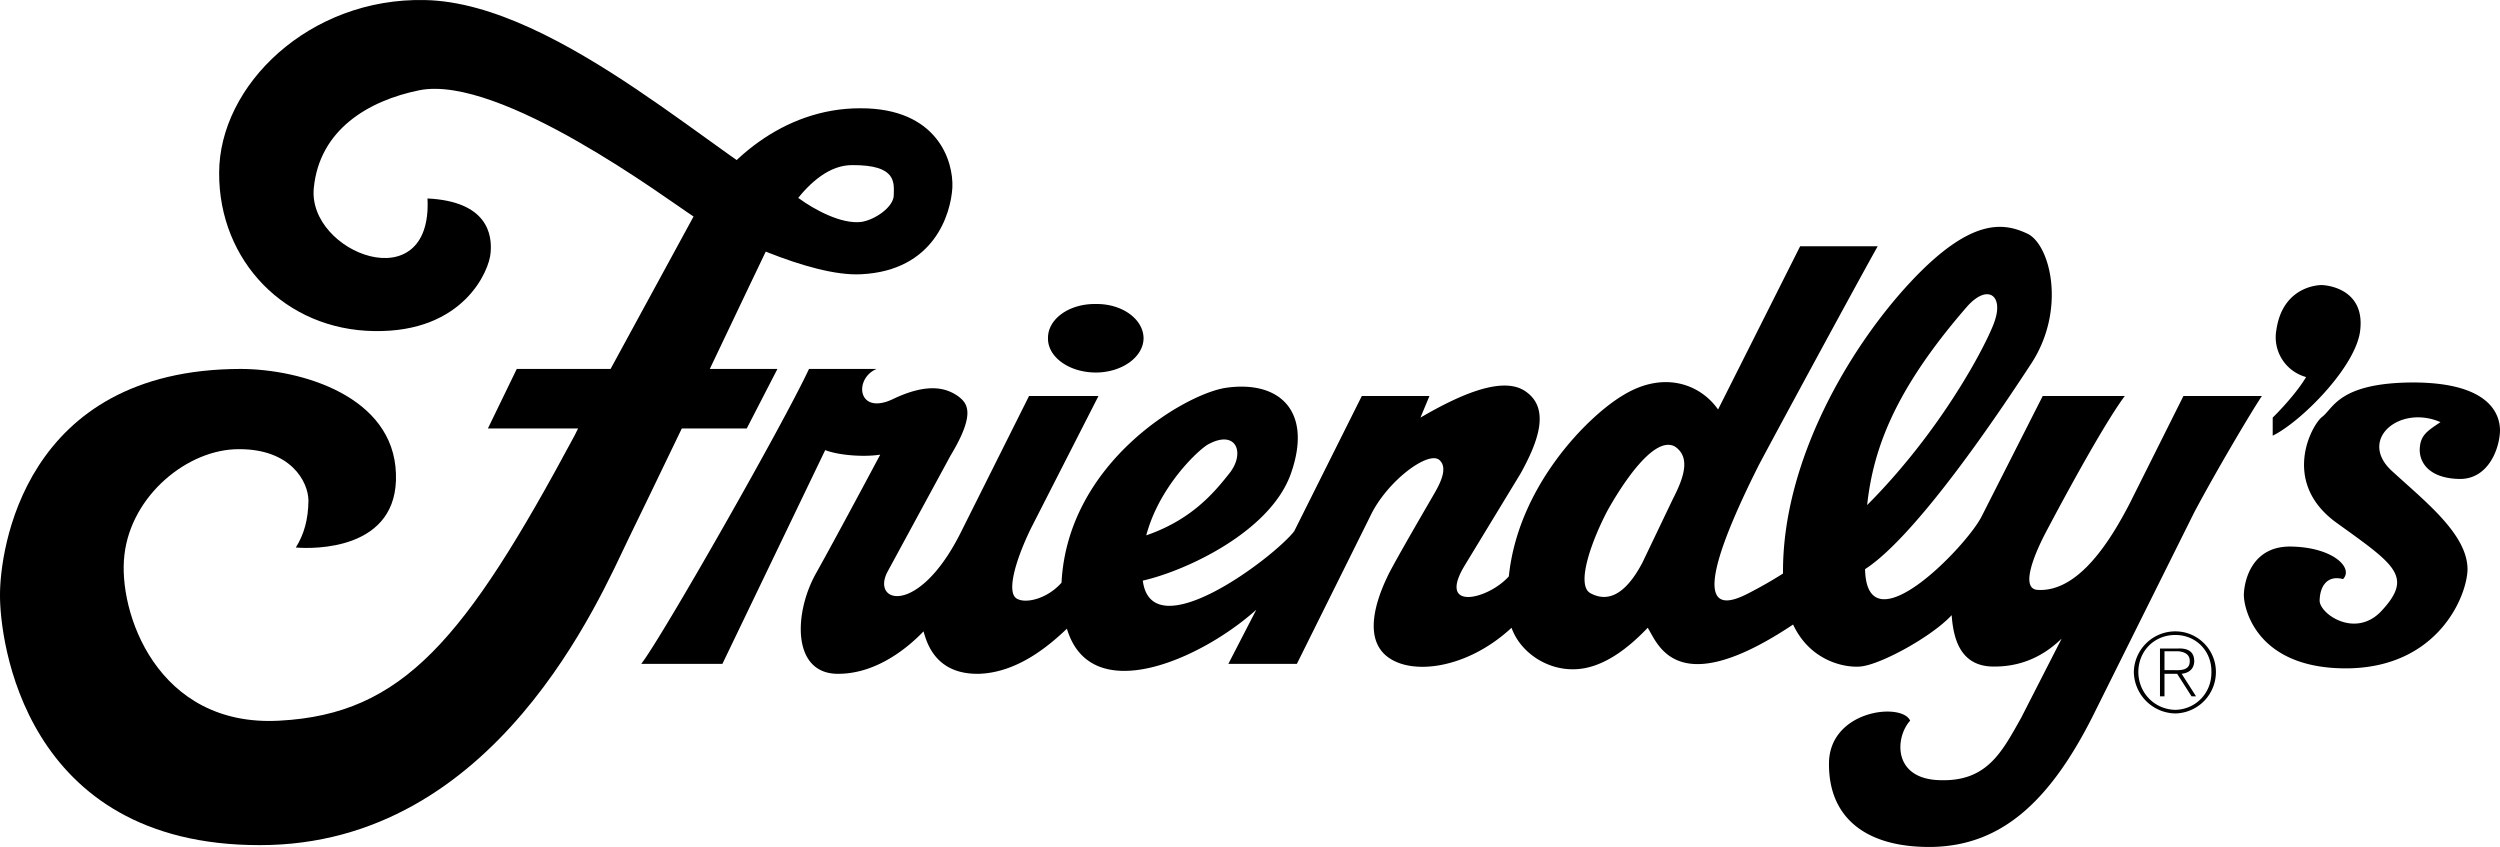 <svg xmlns="http://www.w3.org/2000/svg" width="277.203" height="93.912"><path d="M121.5 41.307c2.906-.008 5.281-1.715 5.3-3.801-.019-2.133-2.394-3.844-5.3-3.797-2.953-.047-5.328 1.664-5.297 3.797-.03 2.086 2.344 3.793 5.297 3.8M252 46.307v2c3.13-1.524 9.277-7.676 9.703-11.7.504-4.351-3.273-4.976-4.3-5-1.075.024-4.375.626-5 5a4.571 4.571 0 0 0 3.3 5.2c-.722 1.226-2.074 2.875-3.703 4.5m18.602.5c-1.524 1.027-2.274 1.476-2.301 3.101.027 1.676 1.379 3.176 4.5 3.2 3.18-.024 4.379-3.477 4.402-5.399-.023-1.976-1.375-5.277-9.601-5.3-8.274.023-8.871 2.874-10.102 3.8-1.172.875-4.61 7.207 1.5 11.7 6.63 4.773 8.64 6.015 5 9.898-2.87 2.976-6.77.277-6.797-1.2.028-1.523.778-2.874 2.598-2.398 1.18-1.226-1.07-3.476-5.598-3.601-4.476-.176-5.375 3.726-5.402 5.398.027 1.625 1.527 8.227 11.602 8.102 10.027-.176 13.175-8.125 13.199-11-.024-3.875-4.672-7.477-8.399-10.899-3.773-3.476.875-7.375 5.399-5.402M240 72.21h1.5c.61.046 1.324.288 1.3 1.097.024.949-.858 1.031-1.698 1H240v.402h1.402l1.598 2.5h.5l-1.598-2.5c.766-.078 1.383-.504 1.399-1.402-.016-.942-.55-1.45-1.8-1.399h-2v5.301h.5v-5"/><path d="M241.203 70.006c2.48 0 4.5 2.023 4.5 4.5a4.592 4.592 0 0 1-4.5 4.602 4.68 4.68 0 0 1-4.601-4.602 4.597 4.597 0 0 1 4.601-4.5v.402c-2.347-.004-4.09 1.79-4.101 4.098.011 2.312 1.777 4.152 4.101 4.203 2.297-.05 4.043-1.902 4-4.203.043-2.297-1.691-4.102-4-4.098v-.402M118.3 69.71c-1.98 1.89-5.46 4.843-9.698 5-4.977.124-5.875-3.626-6.2-4.704-1.175 1.227-4.925 4.828-9.699 4.703-4.828-.176-4.675-6.625-2.3-11 2.425-4.328 7.199-13.3 7.199-13.3-1.625.273-4.477.124-6.102-.5L80.102 73.607h-9c2.226-2.825 15.726-26.524 18.601-32.7h7.5c-2.578 1.075-2.125 5.274 1.899 3.301 4.074-1.926 6.023-1.027 7.101-.3 1.024.773 2.075 1.824-.8 6.597l-7 12.902c-1.825 3.473 3.425 4.973 8.097-4.3l7.602-15.2h7.699l-7.5 14.7c-1.824 3.773-2.723 7.226-1.5 7.8 1.004.54 3.355-.035 4.902-1.8.684-13.325 13.664-20.899 18.2-21.602 5.972-.875 9.722 2.578 7.199 9.602-2.575 7.074-13.676 11.574-17.7 12l.598-4.899c5.828-1.676 8.528-4.976 10.3-7.203 1.825-2.273.778-4.973-2.398-3.2-1.433.86-8.074 7.227-7.199 15 .922 7.825 14.575-2.523 16.797-5.398l7.5-15h7.5l-1 2.399c4.328-2.524 9.277-4.774 11.8-2.801 2.575 1.926 1.227 5.527-.698 9l-6.2 10.203c-3.085 5.113 2.583 3.79 4.899 1.2 1.023-10.028 8.793-17.798 12.7-20.102 4.476-2.723 8.526-1.223 10.5 1.601l-4.798 4.098c-2.277-1.223-5.726 4.027-7.402 7-1.625 3.027-3.723 8.426-1.898 9.3 1.773.927 3.726.325 5.699-3.398l3.398-7.101c1.227-2.375 1.977-4.625.203-5.801l4.797-4.098 9.102-18.101h8.601c-1.527 2.676-11.125 20.375-13.203 24.3-9.324 18.575-2.87 15.126-.598 13.899 16.325-8.523 25.926-27.125 26.801-30 .926-2.824-.875-4.023-3.101-1.5-10.973 12.625-11.426 20.277-11.301 29.102.176 8.875 11.125-2.375 12.902-5.801l6.797-13.399h9.102c-2.825 3.774-8.801 15.2-8.801 15.2-.773 1.476-3.023 6.125-.898 6.3 4.652.309 8.226-5.726 10.199-9.5l6-12h8.699c-1.223 1.825-5.125 8.426-7.5 12.899L232 79.506c-4.923 9.727-10.325 14.227-17.7 14.402-7.324.125-11.523-3.175-11.5-9.199-.023-5.976 8.078-6.875 9-4.8-1.672 1.824-1.973 6.472 3.3 6.597 5.227.176 6.876-3.125 9-6.898l4.5-8.801c-1.222 1.176-3.624 3.125-7.5 3.101-3.925.024-4.523-3.425-4.698-5.699-2.227 2.422-8.075 5.594-10.2 5.7-2.375.175-8.527-1.325-8.5-10.5-.027-12.426 7.473-25.028 14.2-32.2 6.773-7.226 10.375-6.476 12.898-5.3 2.578 1.222 4.375 8.574.3 14.597-7.925 12.125-14.374 20.078-18.3 22.602-20.223 17.273-22.773 8.574-24.098 6.5-1.976 2.074-4.976 4.625-8.3 4.601-2.993.023-5.852-1.93-6.801-4.601-4.95 4.605-11.227 5.355-13.899 3.101-2.828-2.375-.578-7.328.297-9.101.926-1.825 4.703-8.301 4.703-8.301.575-1.024 2.075-3.274.899-4.301-1.227-1.074-5.875 2.375-7.7 6.3L143.8 73.608h-7.598l3.098-6c-6.059 5.449-18.34 10.992-21 2.101"/><path d="m86.203 40.908-3.402 6.598h-7.2c-2.484 5.137-4.745 9.867-5.898 12.203-3.125 6.422-14.675 34.024-40.902 34C2.528 93.733-.023 70.783 0 66.006c-.024-4.824 2.527-25.074 26.702-25.098 6.723.024 16.922 3.024 17.2 11.598.324 8.527-9.125 8.375-11.102 8.203.926-1.476 1.375-3.125 1.402-5.203-.027-2.125-1.976-5.723-7.703-5.7-5.676-.023-11.945 5.122-12.7 11.7-.772 6.277 3.575 19.176 17.2 18.402 13.676-.726 20.574-8.976 32.703-31.601l.399-.801h-10l3.199-6.598h10.402l9.2-16.902c3.175-6.023 9.925-12.023 18.5-12 8.523-.023 10.332 5.828 10.199 8.8-.176 2.876-1.985 9.2-10.102 9.602-5.672.325-15.723-4.625-18.598-6.402-2.824-1.824-21.425-15.773-30.402-14-5.683 1.156-11.055 4.383-11.7 10.8-.773 7.227 13.177 12.626 12.602 1.2 6.723.328 7.172 4.078 7 6-.125 1.977-2.976 8.875-12.902 8.703-9.875-.125-17.223-7.777-17.2-17.5C24.279 9.432 34.325-.275 47.103.006c14.972.277 33.726 18.727 41.5 22 1.675 1.227 4.675 2.875 6.898 2.602 1.52-.227 3.625-1.676 3.602-3 .023-1.375.324-3.325-4.602-3.301-4.973-.024-8.574 7.476-9.598 9.601 0 0-2.902 6.051-6.199 13h7.5"/></svg>
